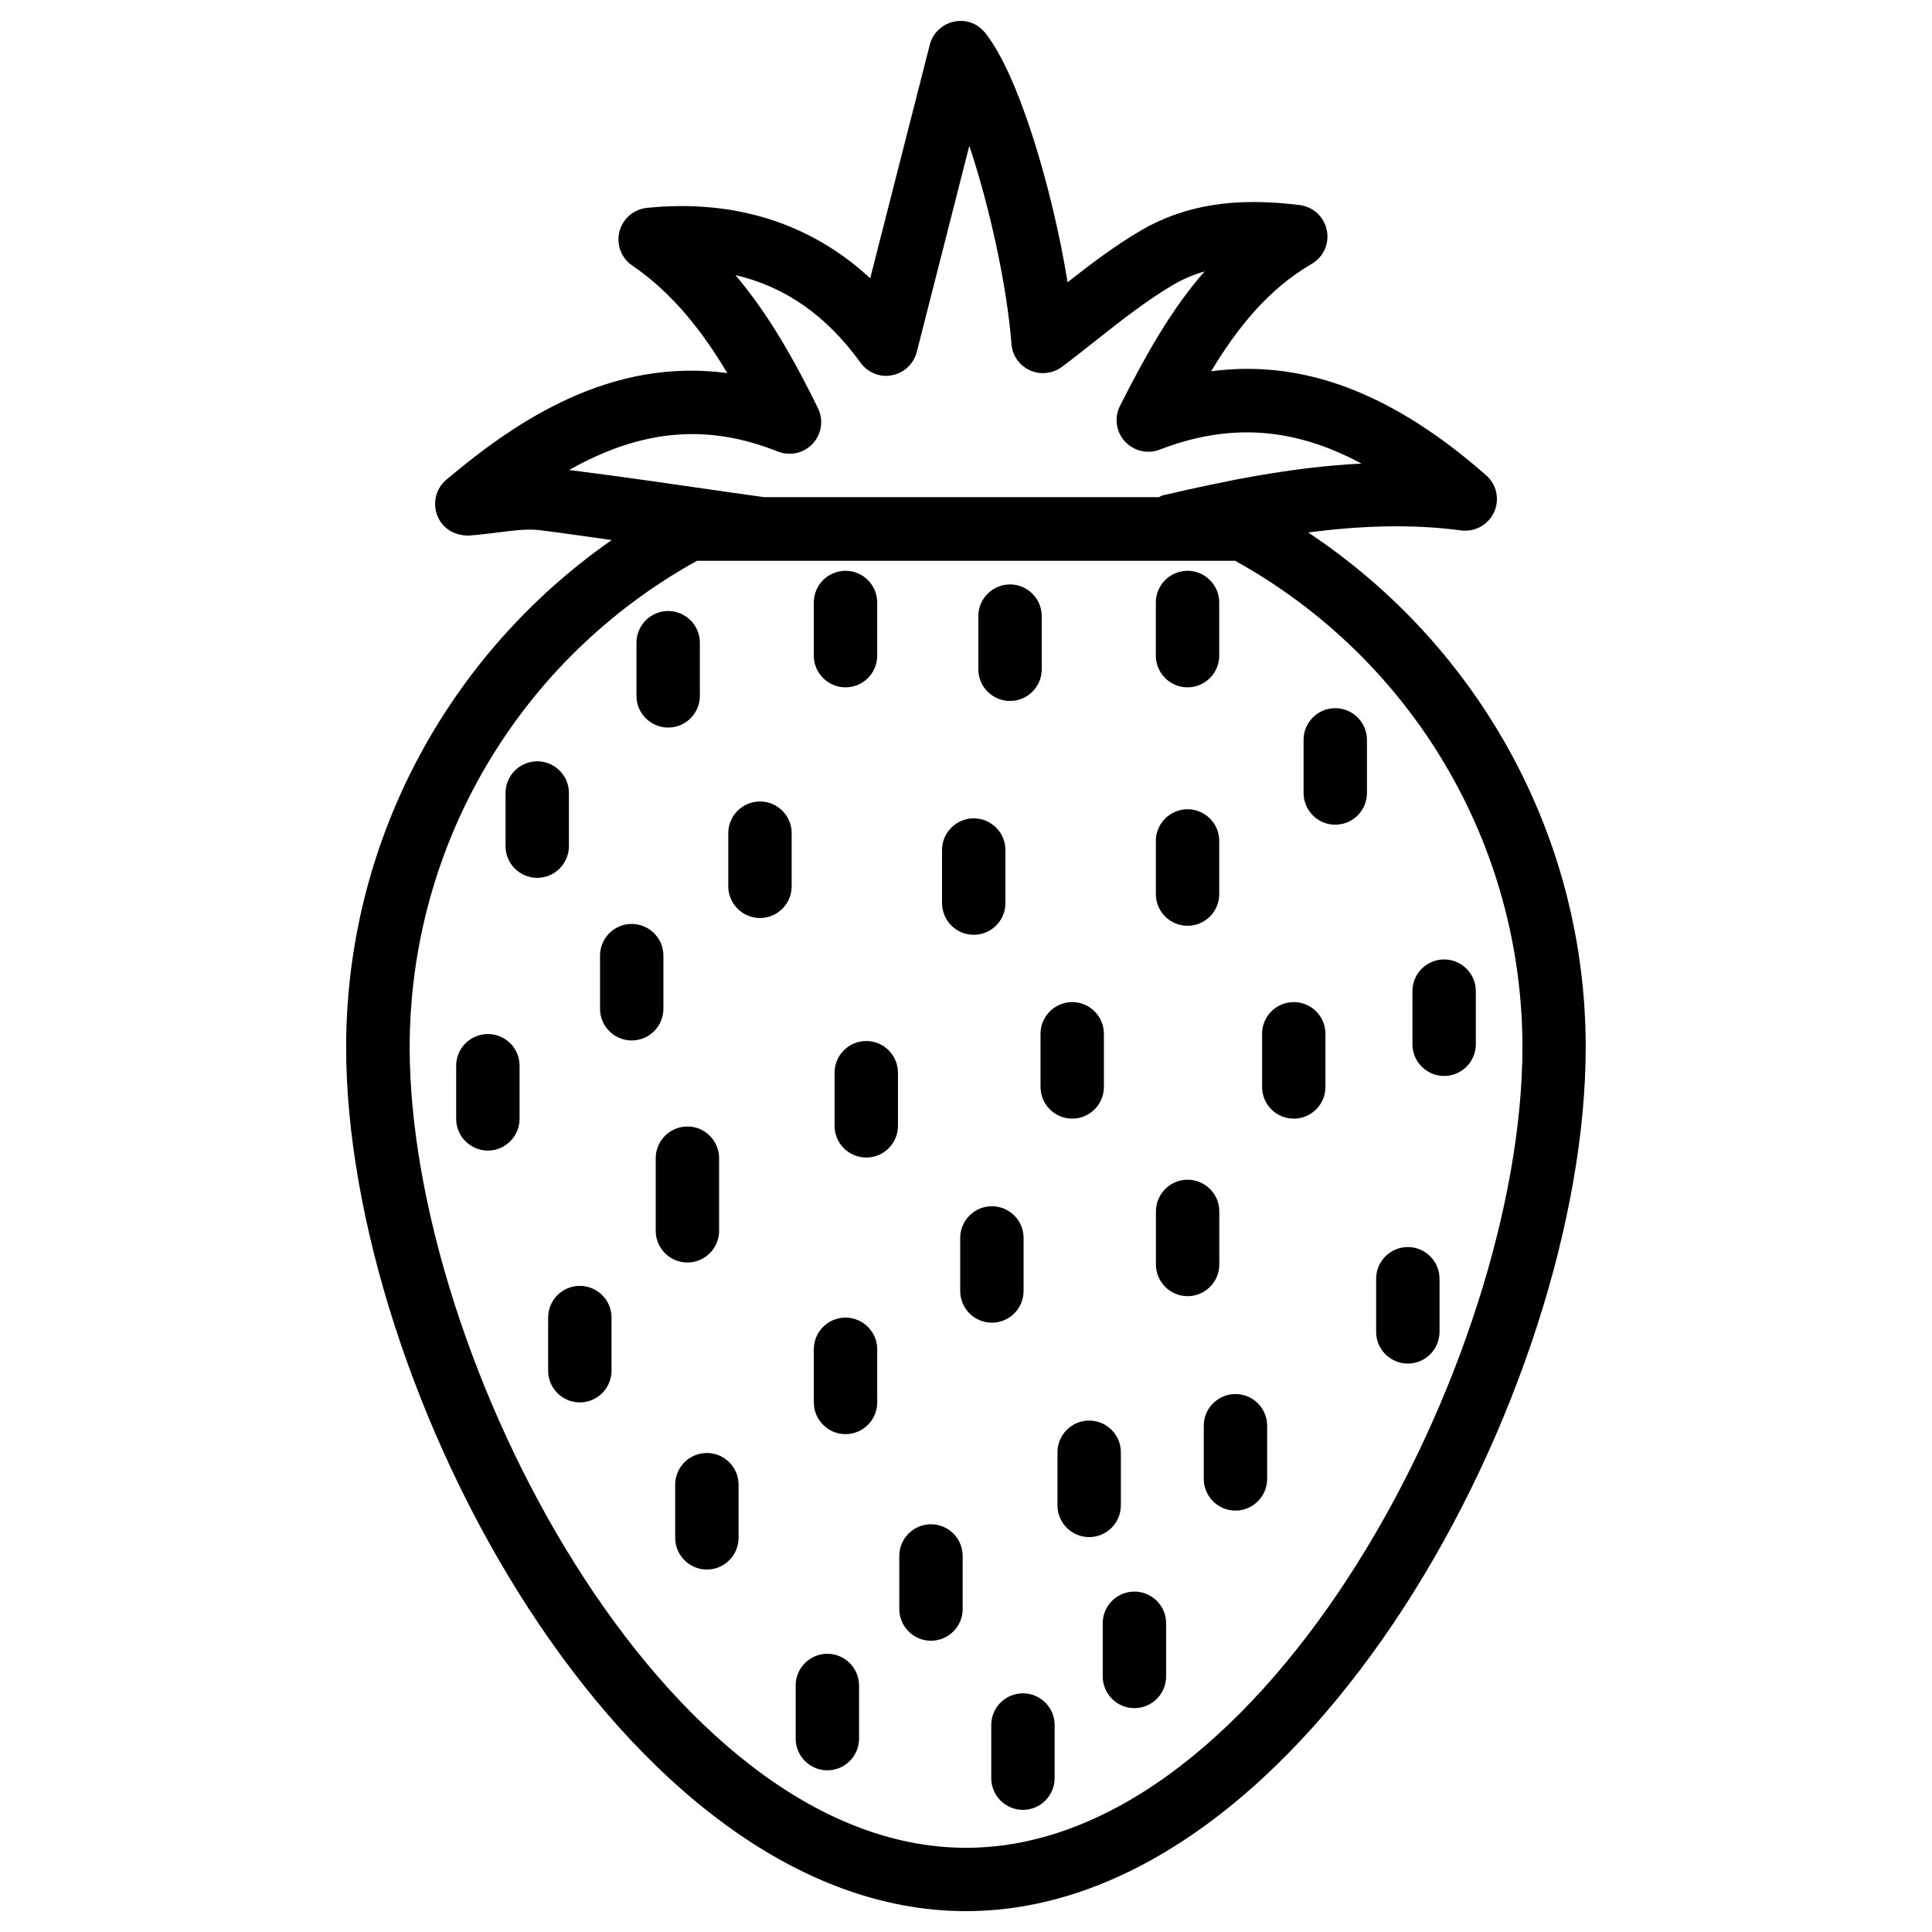 <?xml version="1.0" encoding="UTF-8"?>
<!-- Uploaded to: SVG Repo, www.svgrepo.com, Generator: SVG Repo Mixer Tools -->
<svg fill="#000000" width="800px" height="800px" version="1.1" viewBox="144 144 512 512" xmlns="http://www.w3.org/2000/svg">
 <g>
  <path d="m490.68 285.11c13.203-1.723 26.871-2.352 40.516-0.547 3.633 0.504 7.223-1.492 8.754-4.848 1.531-3.359 0.672-7.348-2.121-9.781-24.812-21.77-48.387-30.773-72.863-27.543 6.992-11.609 15.176-21.789 26.66-28.465 3.106-1.805 4.723-5.394 3.988-8.922-0.691-3.527-3.59-6.191-7.16-6.656-17.152-2.164-30.5-0.043-42.09 6.719-6.887 4.031-13.266 8.879-19.438 13.73-4.031-24.875-13.059-55.23-21.875-66.125-1.996-2.477-5.121-3.652-8.312-2.918-3.086 0.672-5.562 3.043-6.34 6.129l-15.785 61.863c-15.766-14.633-36.086-21.012-59.156-18.66-3.527 0.355-6.445 2.875-7.305 6.297-0.859 3.422 0.484 7.012 3.422 9.004 10.559 7.18 18.535 17.359 25.168 28.484-30.875-4.113-55.605 12.367-74.457 28.258-2.789 2.352-3.734 6.234-2.348 9.613 1.363 3.359 4.555 5.269 8.418 5.184 2.664-0.211 5.184-0.523 7.598-0.82 4.242-0.547 7.894-0.988 11.062-0.609 6.359 0.777 12.723 1.762 19.082 2.625-43.746 30.523-70.367 80.359-70.367 134.43 0 90.414 73.598 228.92 164.24 228.92 90.664 0 164.26-138.53 164.26-228.92 0.023-55.352-27.961-106.15-73.555-136.45zm-140.56-21.453c3.254 1.281 6.926 0.441 9.277-2.098 2.352-2.539 2.898-6.277 1.363-9.406-5.75-11.715-12.633-24.309-21.852-35.246 13.203 3.066 24.141 10.746 33.125 23.195 1.91 2.644 5.207 4.008 8.355 3.336 3.211-0.609 5.773-3.023 6.57-6.172l13.918-54.621c5.227 15.617 9.949 36.672 11.168 52.5 0.23 3.066 2.121 5.731 4.891 6.992 2.769 1.258 6.023 0.902 8.5-0.922 2.981-2.227 5.941-4.598 8.965-6.969 6.613-5.227 13.457-10.621 20.426-14.715 2.644-1.555 5.438-2.75 8.418-3.609-9.172 10.434-15.91 22.797-22.418 35.602-1.574 3.086-1.09 6.844 1.258 9.426 2.352 2.582 6.023 3.465 9.258 2.203 18.324-7.074 35.457-6.004 53.445 3.695-18.746 0.945-36.59 4.703-52.668 8.438-0.379 0.082-0.672 0.336-1.027 0.461h-104.62l-9.109-1.281c-14.172-2.055-28.32-4.113-42.531-5.918 19.398-10.938 36.777-12.262 55.293-4.891zm49.879 370.03c-79.98 0-147.43-130.3-147.43-212.12 0-53.719 29.117-102.93 76.137-128.95h142.62c47.023 26.031 76.137 75.234 76.137 128.95-0.023 81.824-67.512 212.12-147.47 212.12z"/>
  <path d="m321.07 336.81c4.641 0 8.398-3.758 8.398-8.398v-14.086c0-4.641-3.777-8.398-8.398-8.398-4.617 0-8.398 3.758-8.398 8.398l0.004 14.086c-0.02 4.621 3.758 8.398 8.395 8.398z"/>
  <path d="m368.07 326.15c4.641 0 8.398-3.758 8.398-8.398l-0.004-14.086c0-4.641-3.777-8.398-8.398-8.398-4.617 0-8.398 3.758-8.398 8.398v14.086c0.004 4.641 3.762 8.398 8.402 8.398z"/>
  <path d="m411.67 329.76c4.641 0 8.398-3.758 8.398-8.398l-0.004-14.082c0-4.641-3.777-8.398-8.398-8.398-4.617 0-8.398 3.758-8.398 8.398v14.086c0.004 4.637 3.762 8.395 8.402 8.395z"/>
  <path d="m458.71 326.15c4.641 0 8.398-3.758 8.398-8.398l-0.004-14.086c0-4.641-3.777-8.398-8.398-8.398-4.617 0-8.398 3.758-8.398 8.398v14.086c0.004 4.641 3.781 8.398 8.402 8.398z"/>
  <path d="m458.71 389.34c4.641 0 8.398-3.758 8.398-8.398v-14.086c0-4.641-3.777-8.398-8.398-8.398-4.617 0-8.398 3.758-8.398 8.398v14.086c0 4.641 3.777 8.398 8.398 8.398z"/>
  <path d="m497.86 331.67c-4.641 0-8.398 3.758-8.398 8.398v14.086c0 4.641 3.777 8.398 8.398 8.398 4.617 0 8.398-3.758 8.398-8.398v-14.086c0-4.617-3.781-8.398-8.398-8.398z"/>
  <path d="m402.05 391.73c4.641 0 8.398-3.758 8.398-8.398v-14.066c0-4.641-3.777-8.398-8.398-8.398-4.617 0-8.398 3.758-8.398 8.398v14.066c0.004 4.641 3.762 8.398 8.398 8.398z"/>
  <path d="m345.4 356.4c-4.641 0-8.398 3.758-8.398 8.398v14.086c0 4.641 3.777 8.398 8.398 8.398 4.617 0 8.398-3.758 8.398-8.398v-14.086c0-4.641-3.758-8.398-8.398-8.398z"/>
  <path d="m294.77 368.24v-14.086c0-4.641-3.777-8.398-8.398-8.398-4.617 0-8.398 3.758-8.398 8.398v14.086c0 4.641 3.777 8.398 8.398 8.398 4.621-0.004 8.398-3.762 8.398-8.398z"/>
  <path d="m319.81 397.25c0-4.641-3.777-8.398-8.398-8.398-4.617 0-8.398 3.758-8.398 8.398v14.086c0 4.641 3.777 8.398 8.398 8.398 4.617 0 8.398-3.758 8.398-8.398z"/>
  <path d="m273.29 418.03c-4.641 0-8.398 3.758-8.398 8.398v14.086c0 4.641 3.777 8.398 8.398 8.398 4.617 0 8.398-3.758 8.398-8.398v-14.086c0.02-4.641-3.758-8.398-8.398-8.398z"/>
  <path d="m334.57 470.18v-19.25c0-4.641-3.777-8.398-8.398-8.398-4.617 0-8.398 3.758-8.398 8.398v19.25c0 4.641 3.777 8.398 8.398 8.398 4.621-0.004 8.398-3.762 8.398-8.398z"/>
  <path d="m373.57 419.88c-4.641 0-8.398 3.758-8.398 8.398v14.086c0 4.641 3.777 8.398 8.398 8.398 4.617 0 8.398-3.758 8.398-8.398v-14.086c-0.004-4.641-3.781-8.398-8.398-8.398z"/>
  <path d="m419.75 432.05c0 4.641 3.777 8.398 8.398 8.398 4.617 0 8.398-3.758 8.398-8.398v-14.086c0-4.641-3.777-8.398-8.398-8.398-4.617 0-8.398 3.758-8.398 8.398z"/>
  <path d="m486.86 409.57c-4.641 0-8.398 3.758-8.398 8.398v14.086c0 4.641 3.777 8.398 8.398 8.398 4.617 0 8.398-3.758 8.398-8.398v-14.086c0.02-4.621-3.758-8.398-8.398-8.398z"/>
  <path d="m526.71 398.26c-4.641 0-8.398 3.758-8.398 8.398v14.086c0 4.641 3.777 8.398 8.398 8.398 4.617 0 8.398-3.758 8.398-8.398v-14.086c-0.004-4.641-3.781-8.398-8.398-8.398z"/>
  <path d="m467.13 479.1v-14.066c0-4.641-3.777-8.398-8.398-8.398-4.617 0-8.398 3.758-8.398 8.398v14.066c0 4.641 3.777 8.398 8.398 8.398 4.617-0.004 8.398-3.762 8.398-8.398z"/>
  <path d="m517.09 474.48c-4.641 0-8.398 3.758-8.398 8.398v14.086c0 4.641 3.777 8.398 8.398 8.398 4.617 0 8.398-3.758 8.398-8.398v-14.086c-0.004-4.641-3.781-8.398-8.398-8.398z"/>
  <path d="m415.26 486.13v-14.066c0-4.641-3.777-8.398-8.398-8.398-4.617 0-8.398 3.758-8.398 8.398v14.066c0 4.641 3.777 8.398 8.398 8.398s8.398-3.758 8.398-8.398z"/>
  <path d="m368.07 493.18c-4.641 0-8.398 3.758-8.398 8.398v14.086c0 4.641 3.777 8.398 8.398 8.398 4.617 0 8.398-3.758 8.398-8.398v-14.086c-0.004-4.641-3.762-8.398-8.398-8.398z"/>
  <path d="m297.66 484.77c-4.641 0-8.398 3.758-8.398 8.398v14.086c0 4.641 3.777 8.398 8.398 8.398 4.617 0 8.398-3.758 8.398-8.398v-14.086c0.016-4.621-3.762-8.398-8.398-8.398z"/>
  <path d="m331.33 529.06c-4.641 0-8.398 3.758-8.398 8.398v14.086c0 4.641 3.777 8.398 8.398 8.398 4.617 0 8.398-3.758 8.398-8.398v-14.086c0-4.641-3.758-8.398-8.398-8.398z"/>
  <path d="m390.72 547.95c-4.641 0-8.398 3.758-8.398 8.398v14.066c0 4.641 3.777 8.398 8.398 8.398 4.617 0 8.398-3.758 8.398-8.398v-14.066c0-4.641-3.758-8.398-8.398-8.398z"/>
  <path d="m441.04 542.95v-14.086c0-4.641-3.777-8.398-8.398-8.398-4.617 0-8.398 3.758-8.398 8.398v14.086c0 4.641 3.777 8.398 8.398 8.398 4.617 0 8.398-3.758 8.398-8.398z"/>
  <path d="m471.41 513.44c-4.641 0-8.398 3.758-8.398 8.398v14.086c0 4.641 3.777 8.398 8.398 8.398 4.617 0 8.398-3.758 8.398-8.398v-14.086c-0.004-4.644-3.758-8.398-8.398-8.398z"/>
  <path d="m444.63 565.79c-4.641 0-8.398 3.758-8.398 8.398v14.086c0 4.641 3.777 8.398 8.398 8.398 4.617 0 8.398-3.758 8.398-8.398v-14.086c0.02-4.641-3.762-8.398-8.398-8.398z"/>
  <path d="m415.09 592.75c-4.641 0-8.398 3.758-8.398 8.398v14.086c0 4.641 3.777 8.398 8.398 8.398 4.617 0 8.398-3.758 8.398-8.398v-14.086c0.016-4.617-3.762-8.398-8.398-8.398z"/>
  <path d="m363.26 582.27c-4.641 0-8.398 3.758-8.398 8.398v14.086c0 4.641 3.777 8.398 8.398 8.398 4.617 0 8.398-3.758 8.398-8.398v-14.086c0-4.621-3.781-8.398-8.398-8.398z"/>
 </g>
</svg>